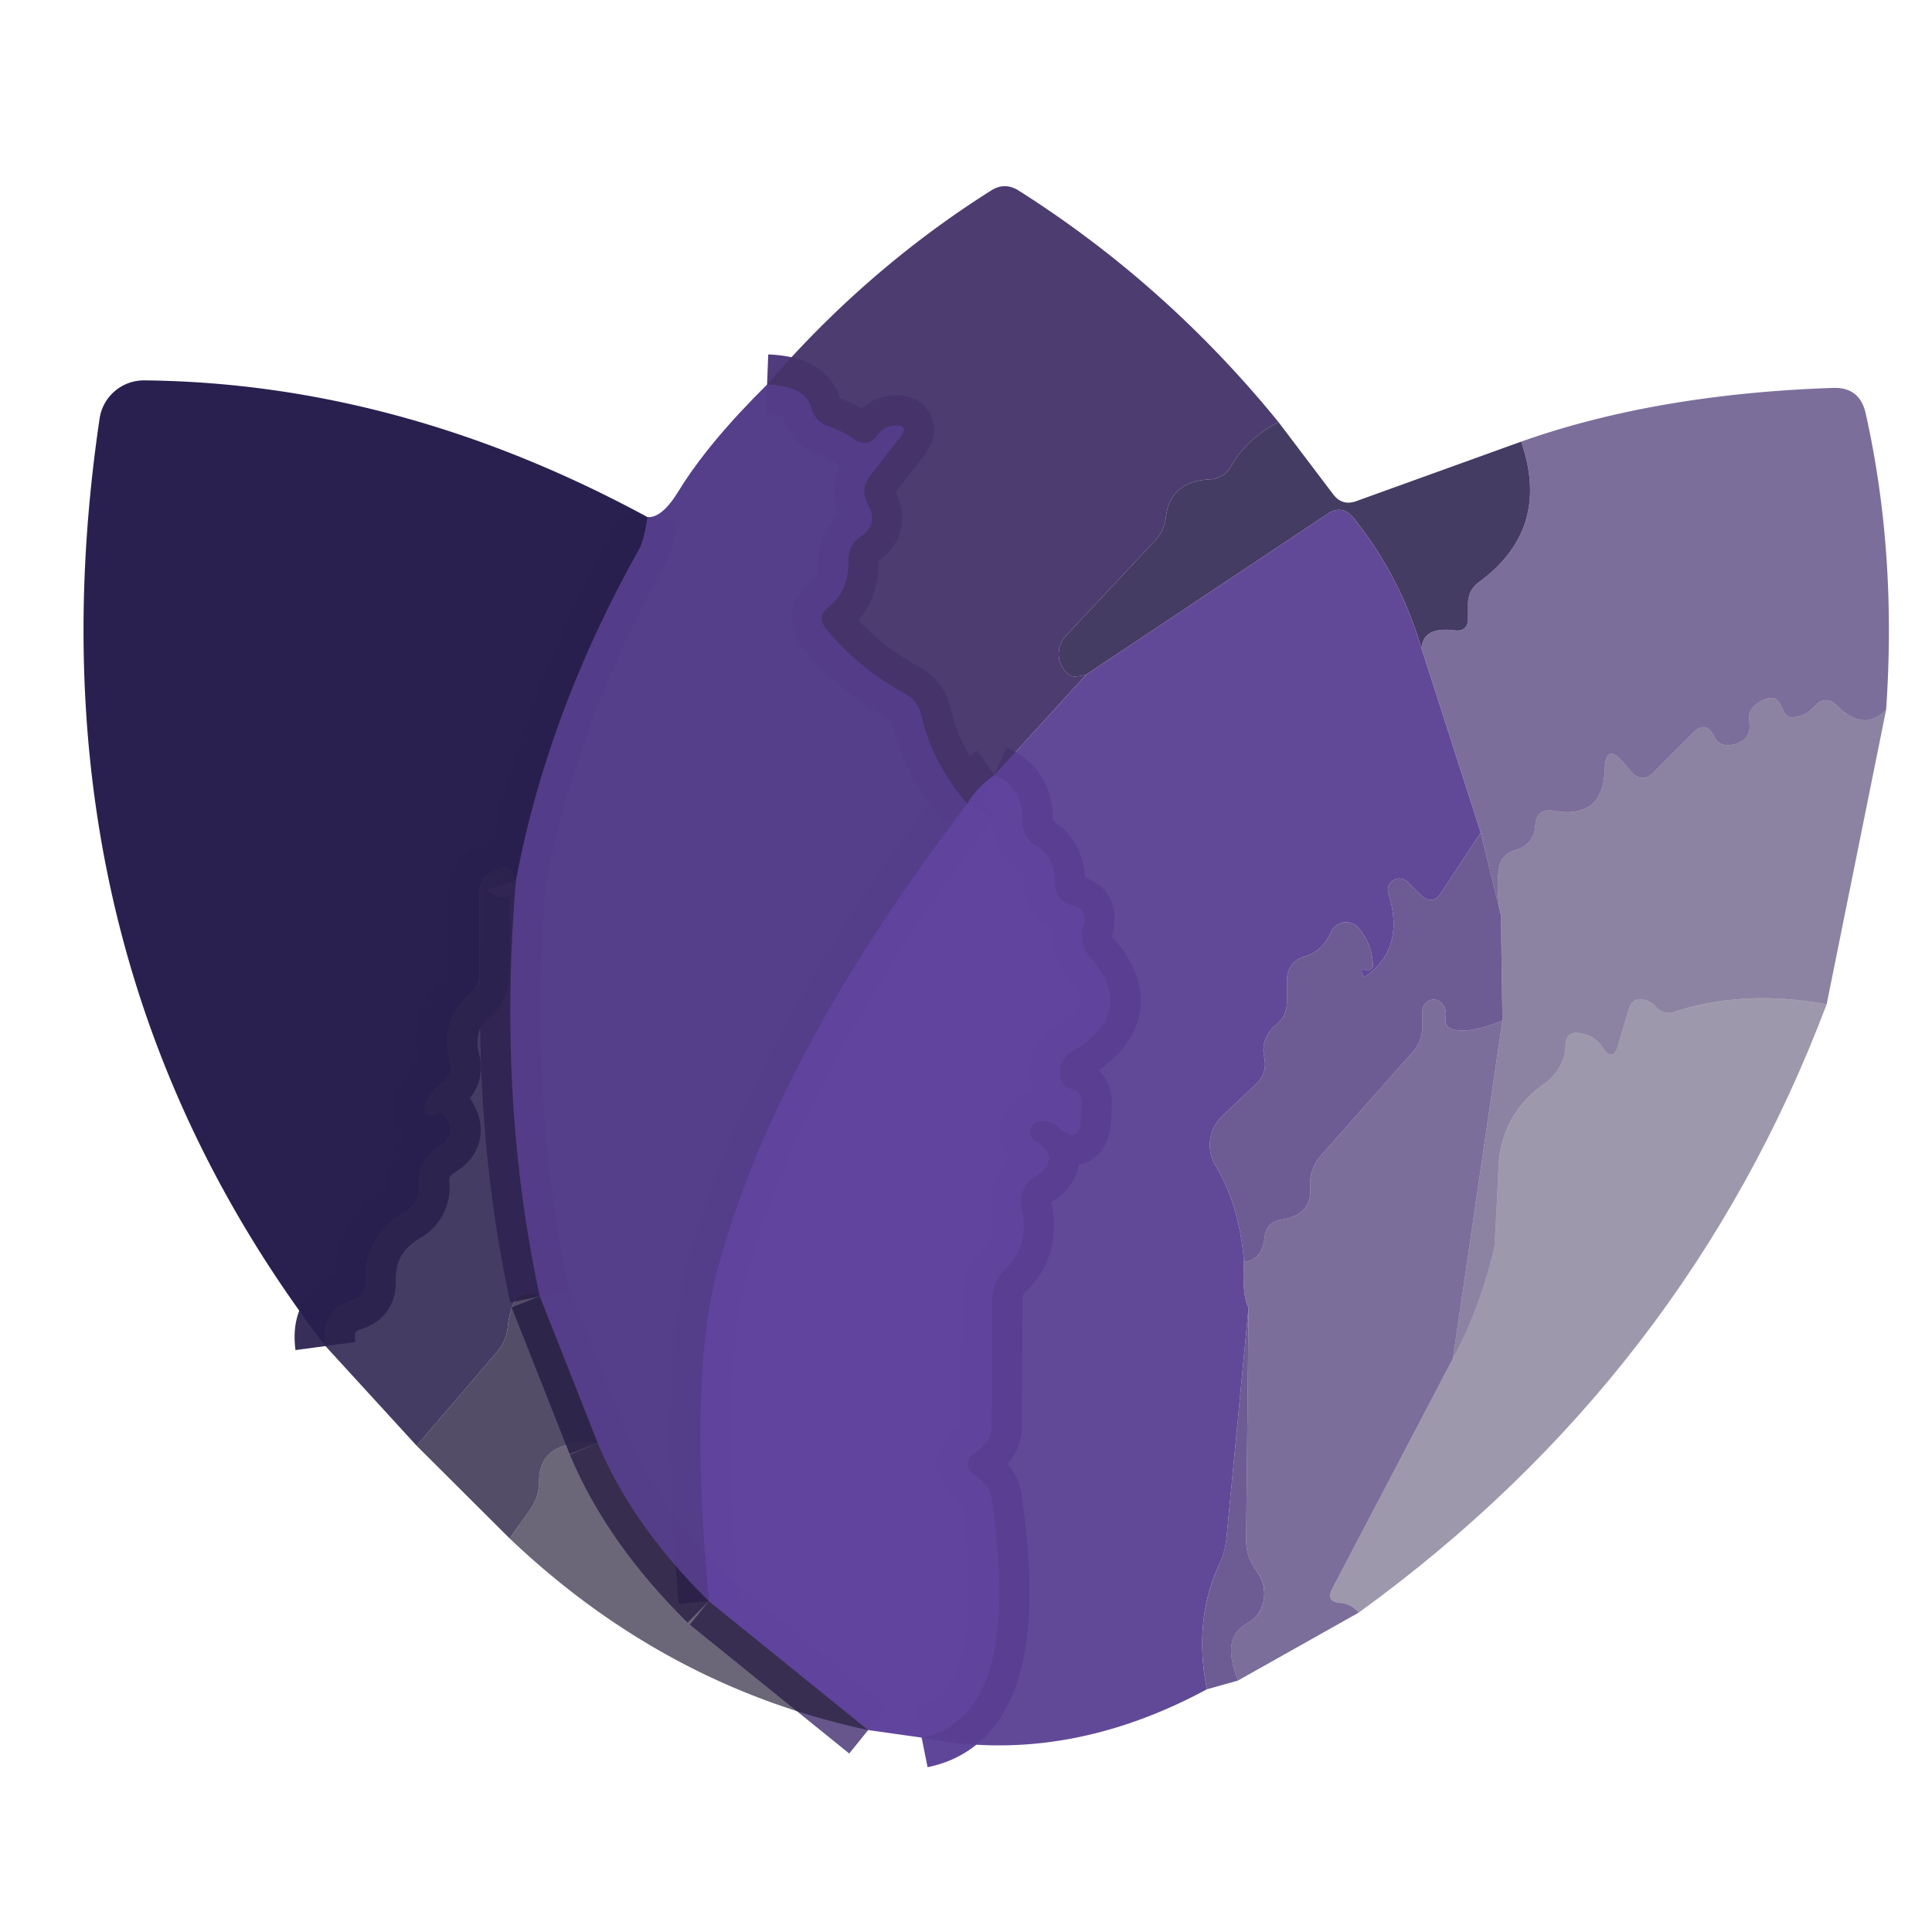 <svg viewBox="0.00 0.00 64.00 64.00" version="1.1" xmlns="http://www.w3.org/2000/svg">
<g stroke-linecap="butt" fill="none" stroke-width="2.00">
<path d="M 32.94 25.68
  Q 32.33 26.11 32.04 26.63" stroke-opacity="0.973" stroke="#523b84"></path>
<path d="M 32.04 26.63
  Q 30.87 25.26 30.52 23.70
  Q 30.41 23.20 29.95 22.96
  Q 28.45 22.15 27.37 20.84
  Q 27.03 20.43 27.45 20.10
  Q 28.13 19.57 28.10 18.56
  Q 28.09 18.06 28.51 17.77
  Q 29.11 17.37 28.75 16.71
  Q 28.47 16.20 28.83 15.75
  L 29.82 14.48
  Q 30.14 14.06 29.61 14.10
  Q 29.28 14.13 29.07 14.42
  Q 28.73 14.85 28.28 14.54
  Q 27.90 14.28 27.42 14.11
  Q 26.98 13.95 26.87 13.50
  Q 26.69 12.79 25.41 12.74" stroke-opacity="0.973" stroke="#4c3879"></path>
<path d="M 32.04 26.63
  Q 25.70 34.92 23.78 42.00
  Q 22.80 45.60 23.48 53.04" stroke-opacity="0.992" stroke="#5a4093"></path>
<path d="M 23.48 53.04
  Q 20.94 50.53 19.80 47.80" stroke-opacity="0.827" stroke="#402f68"></path>
<path d="M 19.80 47.80
  L 17.88 42.94" stroke-opacity="0.890" stroke="#3f2f68"></path>
<path d="M 17.88 42.94
  Q 16.48 36.46 17.09 29.17" stroke-opacity="0.937" stroke="#42316d"></path>
<path d="M 28.76 57.31
  L 23.48 53.04" stroke-opacity="0.827" stroke="#463374"></path>
<path d="M 30.53 57.56
  Q 33.91 56.88 32.85 49.65
  Q 32.80 49.28 32.50 49.03
  L 32.20 48.78
  A 0.38 0.38 0.0 0 1 32.20 48.19
  L 32.51 47.95
  Q 32.85 47.67 32.85 47.23
  L 32.87 43.02
  A 1.31 1.28 68.6 0 1 33.27 42.08
  Q 34.13 41.27 33.84 40.02
  A 0.94 0.94 0.0 0 1 34.24 39.02
  Q 35.24 38.36 34.29 37.80
  A 0.35 0.35 0.0 0 1 34.44 37.15
  Q 34.83 37.11 35.06 37.33
  Q 35.77 38.00 35.81 37.00
  L 35.83 36.52
  Q 35.84 36.16 35.48 36.07
  Q 35.11 35.98 35.11 35.50
  A 0.75 0.75 0.0 0 1 35.47 34.86
  Q 37.74 33.54 36.10 31.70
  A 1.04 1.04 0.0 0 1 35.88 30.72
  Q 36.06 30.09 35.52 29.99
  A 0.71 0.71 0.0 0 1 34.94 29.27
  Q 34.97 28.41 34.28 27.99
  A 0.88 0.86 17.4 0 1 33.87 27.22
  Q 33.92 26.09 32.94 25.68" stroke-opacity="0.969" stroke="#5c4197"></path>
<path d="M 21.45 17.13
  Q 21.33 17.91 21.18 18.18
  Q 18.15 23.57 17.09 29.17" stroke-opacity="0.996" stroke="#3e2e6c"></path>
<path d="M 17.09 29.17
  Q 16.87 28.45 16.24 28.90
  Q 15.88 29.16 15.88 29.60
  L 15.88 32.24
  Q 15.88 32.66 15.57 32.93
  Q 14.56 33.79 14.91 35.20
  A 0.61 0.60 -26.0 0 1 14.68 35.85
  Q 14.26 36.15 14.08 36.61
  A 0.24 0.23 87.7 0 0 14.40 36.91
  Q 14.63 36.79 14.77 36.99
  Q 15.17 37.61 14.54 37.99
  Q 13.82 38.43 13.89 39.24
  A 0.93 0.93 0.0 0 1 13.43 40.14
  Q 12.06 40.94 12.11 42.48
  Q 12.12 42.94 11.68 43.07
  Q 10.62 43.40 10.78 44.59" stroke-opacity="0.941" stroke="#2b214f"></path>
</g>
<path d="M 42.35 13.98
  Q 41.28 14.55 40.78 15.45
  A 0.83 0.82 12.7 0 1 40.09 15.88
  Q 38.76 15.94 38.62 17.14
  Q 38.57 17.58 38.27 17.90
  L 35.31 21.06
  A 0.88 0.85 -52.5 0 0 35.46 22.38
  Q 35.57 22.45 35.98 22.35
  L 32.94 25.68
  Q 32.33 26.11 32.04 26.63
  Q 30.87 25.26 30.52 23.70
  Q 30.41 23.20 29.95 22.96
  Q 28.45 22.15 27.37 20.84
  Q 27.03 20.43 27.45 20.10
  Q 28.13 19.57 28.10 18.56
  Q 28.09 18.06 28.51 17.77
  Q 29.11 17.37 28.75 16.71
  Q 28.47 16.20 28.83 15.75
  L 29.82 14.48
  Q 30.14 14.06 29.61 14.10
  Q 29.28 14.13 29.07 14.42
  Q 28.73 14.85 28.28 14.54
  Q 27.90 14.28 27.42 14.11
  Q 26.98 13.95 26.87 13.50
  Q 26.69 12.79 25.41 12.74
  Q 28.71 8.91 32.85 6.30
  Q 33.29 6.03 33.74 6.31
  Q 38.62 9.40 42.35 13.98
  Z" fill-opacity="0.953" fill="#443369"></path>
<path d="M 21.45 17.13
  Q 21.33 17.91 21.18 18.18
  Q 18.15 23.57 17.09 29.17
  Q 16.87 28.45 16.24 28.90
  Q 15.88 29.16 15.88 29.60
  L 15.88 32.24
  Q 15.88 32.66 15.57 32.93
  Q 14.56 33.79 14.91 35.20
  A 0.61 0.60 -26.0 0 1 14.68 35.85
  Q 14.26 36.15 14.08 36.61
  A 0.24 0.23 87.7 0 0 14.40 36.91
  Q 14.63 36.79 14.77 36.99
  Q 15.17 37.61 14.54 37.99
  Q 13.82 38.43 13.89 39.24
  A 0.93 0.93 0.0 0 1 13.43 40.14
  Q 12.06 40.94 12.11 42.48
  Q 12.12 42.94 11.68 43.07
  Q 10.62 43.40 10.78 44.59
  Q 0.70 31.43 3.30 13.86
  A 1.49 1.48 4.5 0 1 4.78 12.60
  Q 13.26 12.69 21.45 17.13
  Z" fill-opacity="0.996" fill="#29204f"></path>
<path d="M 25.41 12.74
  Q 26.69 12.79 26.87 13.50
  Q 26.98 13.95 27.42 14.11
  Q 27.90 14.28 28.28 14.54
  Q 28.73 14.85 29.07 14.42
  Q 29.28 14.13 29.61 14.10
  Q 30.14 14.06 29.82 14.48
  L 28.83 15.75
  Q 28.47 16.20 28.75 16.71
  Q 29.11 17.37 28.51 17.77
  Q 28.09 18.06 28.10 18.56
  Q 28.13 19.57 27.45 20.10
  Q 27.03 20.43 27.37 20.84
  Q 28.45 22.15 29.95 22.96
  Q 30.41 23.20 30.52 23.70
  Q 30.87 25.26 32.04 26.63
  Q 25.70 34.92 23.78 42.00
  Q 22.80 45.60 23.48 53.04
  Q 20.94 50.53 19.80 47.80
  L 17.88 42.94
  Q 16.48 36.46 17.09 29.17
  Q 18.15 23.57 21.18 18.18
  Q 21.33 17.91 21.45 17.13
  Q 21.93 17.17 22.49 16.25
  Q 23.46 14.67 25.41 12.74
  Z" fill-opacity="0.992" fill="#543d89"></path>
<path d="M 62.48 23.51
  Q 61.75 24.27 60.85 23.37
  Q 60.47 23.00 60.11 23.40
  Q 59.83 23.72 59.40 23.76
  A 0.29 0.28 -17.2 0 1 59.12 23.62
  L 58.96 23.31
  Q 58.82 23.05 58.54 23.14
  Q 57.86 23.37 57.95 23.93
  Q 58.03 24.47 57.51 24.64
  Q 56.99 24.80 56.79 24.41
  Q 56.51 23.83 56.07 24.29
  L 54.79 25.57
  Q 54.39 25.98 54.02 25.54
  L 53.79 25.27
  Q 53.19 24.57 53.16 25.49
  Q 53.11 27.14 51.48 26.86
  Q 50.90 26.76 50.86 27.34
  Q 50.82 27.98 50.19 28.16
  Q 49.71 28.31 49.65 28.80
  Q 49.55 29.51 49.72 30.32
  L 49.05 27.58
  L 47.09 21.48
  Q 47.14 20.75 48.17 20.88
  Q 48.63 20.94 48.63 20.48
  L 48.63 20.01
  Q 48.63 19.54 49.01 19.27
  Q 51.39 17.51 50.39 14.63
  Q 54.85 13.05 60.72 12.85
  Q 61.60 12.82 61.80 13.68
  Q 62.84 18.31 62.48 23.51
  Z" fill-opacity="0.694" fill="#432f6f"></path>
<path d="M 42.35 13.98
  L 44.16 16.37
  Q 44.46 16.77 44.93 16.60
  L 50.39 14.63
  Q 51.39 17.51 49.01 19.27
  Q 48.63 19.54 48.63 20.01
  L 48.63 20.48
  Q 48.63 20.94 48.17 20.88
  Q 47.14 20.75 47.09 21.48
  Q 46.37 19.06 44.84 17.16
  Q 44.47 16.70 43.98 17.02
  L 35.98 22.35
  Q 35.57 22.45 35.46 22.38
  A 0.88 0.85 -52.5 0 1 35.31 21.06
  L 38.27 17.90
  Q 38.57 17.58 38.62 17.14
  Q 38.76 15.94 40.09 15.88
  A 0.83 0.82 12.7 0 0 40.78 15.45
  Q 41.28 14.55 42.35 13.98
  Z" fill-opacity="0.882" fill="#2d234e"></path>
<path d="M 47.09 21.48
  L 49.05 27.58
  L 47.75 29.56
  Q 47.44 30.03 47.05 29.63
  L 46.62 29.21
  A 0.38 0.38 0.0 0 0 45.99 29.59
  Q 46.55 31.36 45.30 32.30
  Q 45.17 32.40 45.12 32.25
  Q 45.06 32.05 45.27 32.13
  A 0.16 0.16 0.0 0 0 45.48 31.97
  Q 45.45 31.25 45.00 30.74
  A 0.54 0.54 0.0 0 0 44.10 30.86
  Q 43.80 31.51 43.26 31.67
  Q 42.63 31.85 42.63 32.50
  L 42.63 33.19
  Q 42.63 33.65 42.28 33.94
  Q 41.74 34.41 41.88 35.03
  Q 41.99 35.54 41.61 35.91
  L 40.49 36.97
  A 1.33 1.32 -37.6 0 0 40.27 38.62
  Q 41.06 39.94 41.21 41.80
  Q 41.14 42.92 41.36 43.32
  L 40.63 50.94
  Q 40.58 51.42 40.38 51.84
  Q 39.53 53.69 39.98 55.96
  Q 35.25 58.51 30.53 57.56
  Q 33.91 56.88 32.85 49.65
  Q 32.80 49.28 32.50 49.03
  L 32.20 48.78
  A 0.38 0.38 0.0 0 1 32.20 48.19
  L 32.51 47.95
  Q 32.85 47.67 32.85 47.23
  L 32.87 43.02
  A 1.31 1.28 68.6 0 1 33.27 42.08
  Q 34.13 41.27 33.84 40.02
  A 0.94 0.94 0.0 0 1 34.24 39.02
  Q 35.24 38.36 34.29 37.80
  A 0.35 0.35 0.0 0 1 34.44 37.15
  Q 34.83 37.11 35.06 37.33
  Q 35.77 38.00 35.81 37.00
  L 35.83 36.52
  Q 35.84 36.16 35.48 36.07
  Q 35.11 35.98 35.11 35.50
  A 0.75 0.75 0.0 0 1 35.47 34.86
  Q 37.74 33.54 36.10 31.70
  A 1.04 1.04 0.0 0 1 35.88 30.72
  Q 36.06 30.09 35.52 29.99
  A 0.71 0.71 0.0 0 1 34.94 29.27
  Q 34.97 28.41 34.28 27.99
  A 0.88 0.86 17.4 0 1 33.87 27.22
  Q 33.92 26.09 32.94 25.68
  L 35.98 22.35
  L 43.98 17.02
  Q 44.47 16.70 44.84 17.16
  Q 46.37 19.06 47.09 21.48
  Z" fill-opacity="0.941" fill="#583e91"></path>
<path d="M 62.48 23.51
  L 60.51 33.27
  Q 57.81 32.77 55.49 33.51
  Q 55.12 33.63 54.85 33.35
  Q 54.73 33.22 54.56 33.15
  Q 54.10 32.97 53.95 33.44
  L 53.60 34.63
  Q 53.43 35.21 53.09 34.70
  Q 52.84 34.32 52.37 34.23
  Q 51.88 34.13 51.86 34.63
  Q 51.86 34.92 51.73 35.20
  Q 51.53 35.64 51.13 35.92
  Q 49.72 36.94 49.64 38.67
  Q 49.52 41.22 49.50 41.33
  Q 49.02 43.37 48.13 45.00
  L 49.77 33.80
  L 49.72 30.32
  Q 49.55 29.51 49.65 28.80
  Q 49.71 28.31 50.19 28.16
  Q 50.82 27.98 50.86 27.34
  Q 50.90 26.76 51.48 26.86
  Q 53.11 27.14 53.16 25.49
  Q 53.19 24.57 53.79 25.27
  L 54.02 25.54
  Q 54.39 25.98 54.79 25.57
  L 56.07 24.29
  Q 56.51 23.83 56.79 24.41
  Q 56.99 24.80 57.51 24.64
  Q 58.03 24.47 57.95 23.93
  Q 57.86 23.37 58.54 23.14
  Q 58.82 23.05 58.96 23.31
  L 59.12 23.62
  A 0.29 0.28 -17.2 0 0 59.40 23.76
  Q 59.83 23.72 60.11 23.40
  Q 60.47 23.00 60.85 23.37
  Q 61.75 24.27 62.48 23.51
  Z" fill-opacity="0.576" fill="#39285f"></path>
<path d="M 32.94 25.68
  Q 33.92 26.09 33.87 27.22
  A 0.88 0.86 17.4 0 0 34.28 27.99
  Q 34.97 28.41 34.94 29.27
  A 0.71 0.71 0.0 0 0 35.52 29.99
  Q 36.06 30.09 35.88 30.72
  A 1.04 1.04 0.0 0 0 36.10 31.70
  Q 37.74 33.54 35.47 34.86
  A 0.75 0.75 0.0 0 0 35.11 35.50
  Q 35.11 35.98 35.48 36.07
  Q 35.84 36.16 35.83 36.52
  L 35.81 37.00
  Q 35.77 38.00 35.06 37.33
  Q 34.83 37.11 34.44 37.15
  A 0.35 0.35 0.0 0 0 34.29 37.80
  Q 35.24 38.36 34.24 39.02
  A 0.94 0.94 0.0 0 0 33.84 40.02
  Q 34.13 41.27 33.27 42.08
  A 1.31 1.28 68.6 0 0 32.87 43.02
  L 32.85 47.23
  Q 32.85 47.67 32.51 47.95
  L 32.20 48.19
  A 0.38 0.38 0.0 0 0 32.20 48.78
  L 32.50 49.03
  Q 32.80 49.28 32.85 49.65
  Q 33.91 56.88 30.53 57.56
  L 28.76 57.31
  L 23.48 53.04
  Q 22.80 45.60 23.78 42.00
  Q 25.70 34.92 32.04 26.63
  Q 32.33 26.11 32.94 25.68
  Z" fill-opacity="0.992" fill="#5f439d"></path>
<path d="M 49.05 27.58
  L 49.72 30.32
  L 49.77 33.80
  Q 48.84 34.21 48.21 34.12
  Q 47.83 34.06 47.89 33.69
  Q 47.93 33.40 47.74 33.21
  A 0.37 0.37 0.0 0 0 47.12 33.48
  L 47.12 33.97
  Q 47.12 34.49 46.77 34.88
  L 43.77 38.26
  Q 43.36 38.72 43.40 39.35
  Q 43.46 40.24 42.46 40.40
  Q 41.94 40.48 41.89 41.00
  Q 41.81 41.74 41.21 41.80
  Q 41.06 39.94 40.27 38.62
  A 1.33 1.32 -37.6 0 1 40.49 36.97
  L 41.61 35.91
  Q 41.99 35.54 41.88 35.03
  Q 41.74 34.41 42.28 33.94
  Q 42.63 33.65 42.63 33.19
  L 42.63 32.50
  Q 42.63 31.85 43.26 31.67
  Q 43.80 31.51 44.10 30.86
  A 0.54 0.54 0.0 0 1 45.00 30.74
  Q 45.45 31.25 45.48 31.97
  A 0.16 0.16 0.0 0 1 45.27 32.13
  Q 45.06 32.05 45.12 32.25
  Q 45.17 32.40 45.30 32.30
  Q 46.55 31.36 45.99 29.59
  A 0.38 0.38 0.0 0 1 46.62 29.21
  L 47.05 29.63
  Q 47.44 30.03 47.75 29.56
  L 49.05 27.58
  Z" fill-opacity="0.808" fill="#4a357b"></path>
<path d="M 17.09 29.17
  Q 16.48 36.46 17.88 42.94
  Q 16.98 42.48 16.82 43.96
  A 1.53 1.51 -21.8 0 1 16.46 44.79
  L 13.80 47.89
  L 10.78 44.59
  Q 10.62 43.40 11.68 43.07
  Q 12.12 42.94 12.11 42.48
  Q 12.06 40.94 13.43 40.14
  A 0.93 0.93 0.0 0 0 13.89 39.24
  Q 13.82 38.43 14.54 37.99
  Q 15.17 37.61 14.77 36.99
  Q 14.63 36.79 14.40 36.91
  A 0.24 0.23 87.7 0 1 14.08 36.61
  Q 14.26 36.15 14.68 35.85
  A 0.61 0.60 -26.0 0 0 14.91 35.20
  Q 14.56 33.79 15.57 32.93
  Q 15.88 32.66 15.88 32.24
  L 15.88 29.60
  Q 15.88 29.16 16.24 28.90
  Q 16.87 28.45 17.09 29.17
  Z" fill-opacity="0.882" fill="#2d234e"></path>
<path d="M 49.77 33.80
  L 48.13 45.00
  L 44.14 52.61
  Q 43.90 53.06 44.41 53.10
  Q 44.76 53.13 45.01 53.42
  L 41.01 55.67
  Q 40.44 54.24 41.29 53.79
  Q 41.74 53.56 41.85 53.06
  Q 41.97 52.51 41.62 52.04
  Q 41.28 51.59 41.28 51.03
  L 41.36 43.32
  Q 41.14 42.92 41.21 41.80
  Q 41.81 41.74 41.89 41.00
  Q 41.94 40.48 42.46 40.40
  Q 43.46 40.24 43.40 39.35
  Q 43.36 38.72 43.77 38.26
  L 46.77 34.88
  Q 47.12 34.49 47.12 33.97
  L 47.12 33.48
  A 0.37 0.37 0.0 0 1 47.74 33.21
  Q 47.93 33.40 47.89 33.69
  Q 47.83 34.06 48.21 34.12
  Q 48.84 34.21 49.77 33.80
  Z" fill-opacity="0.694" fill="#432f6f"></path>
<path d="M 60.51 33.27
  Q 55.87 45.55 45.01 53.42
  Q 44.76 53.13 44.41 53.10
  Q 43.90 53.06 44.14 52.61
  L 48.13 45.00
  Q 49.02 43.37 49.50 41.33
  Q 49.52 41.22 49.64 38.67
  Q 49.72 36.94 51.13 35.92
  Q 51.53 35.64 51.73 35.20
  Q 51.86 34.92 51.86 34.63
  Q 51.88 34.13 52.37 34.23
  Q 52.84 34.32 53.09 34.70
  Q 53.43 35.21 53.60 34.63
  L 53.95 33.44
  Q 54.10 32.97 54.56 33.15
  Q 54.73 33.22 54.85 33.35
  Q 55.12 33.63 55.49 33.51
  Q 57.81 32.77 60.51 33.27
  Z" fill-opacity="0.459" fill="#2d204d"></path>
<path d="M 17.88 42.94
  L 19.80 47.80
  Q 17.85 47.67 17.86 49.07
  A 1.62 1.60 62.5 0 1 17.58 49.98
  L 16.88 50.96
  L 13.80 47.89
  L 16.46 44.79
  A 1.53 1.51 -21.8 0 0 16.82 43.96
  Q 16.98 42.48 17.88 42.94
  Z" fill-opacity="0.784" fill="#241d3f"></path>
<path d="M 41.36 43.32
  L 41.28 51.03
  Q 41.28 51.59 41.62 52.04
  Q 41.97 52.51 41.85 53.06
  Q 41.74 53.56 41.29 53.79
  Q 40.44 54.24 41.01 55.67
  L 39.98 55.96
  Q 39.53 53.69 40.38 51.84
  Q 40.58 51.42 40.63 50.94
  L 41.36 43.32
  Z" fill-opacity="0.808" fill="#4a357b"></path>
<path d="M 19.80 47.80
  Q 20.94 50.53 23.48 53.04
  L 28.76 57.31
  Q 22.05 55.88 16.88 50.96
  L 17.58 49.98
  A 1.62 1.60 62.5 0 0 17.86 49.07
  Q 17.85 47.67 19.80 47.80
  Z" fill-opacity="0.663" fill="#211a36"></path>
</svg>
